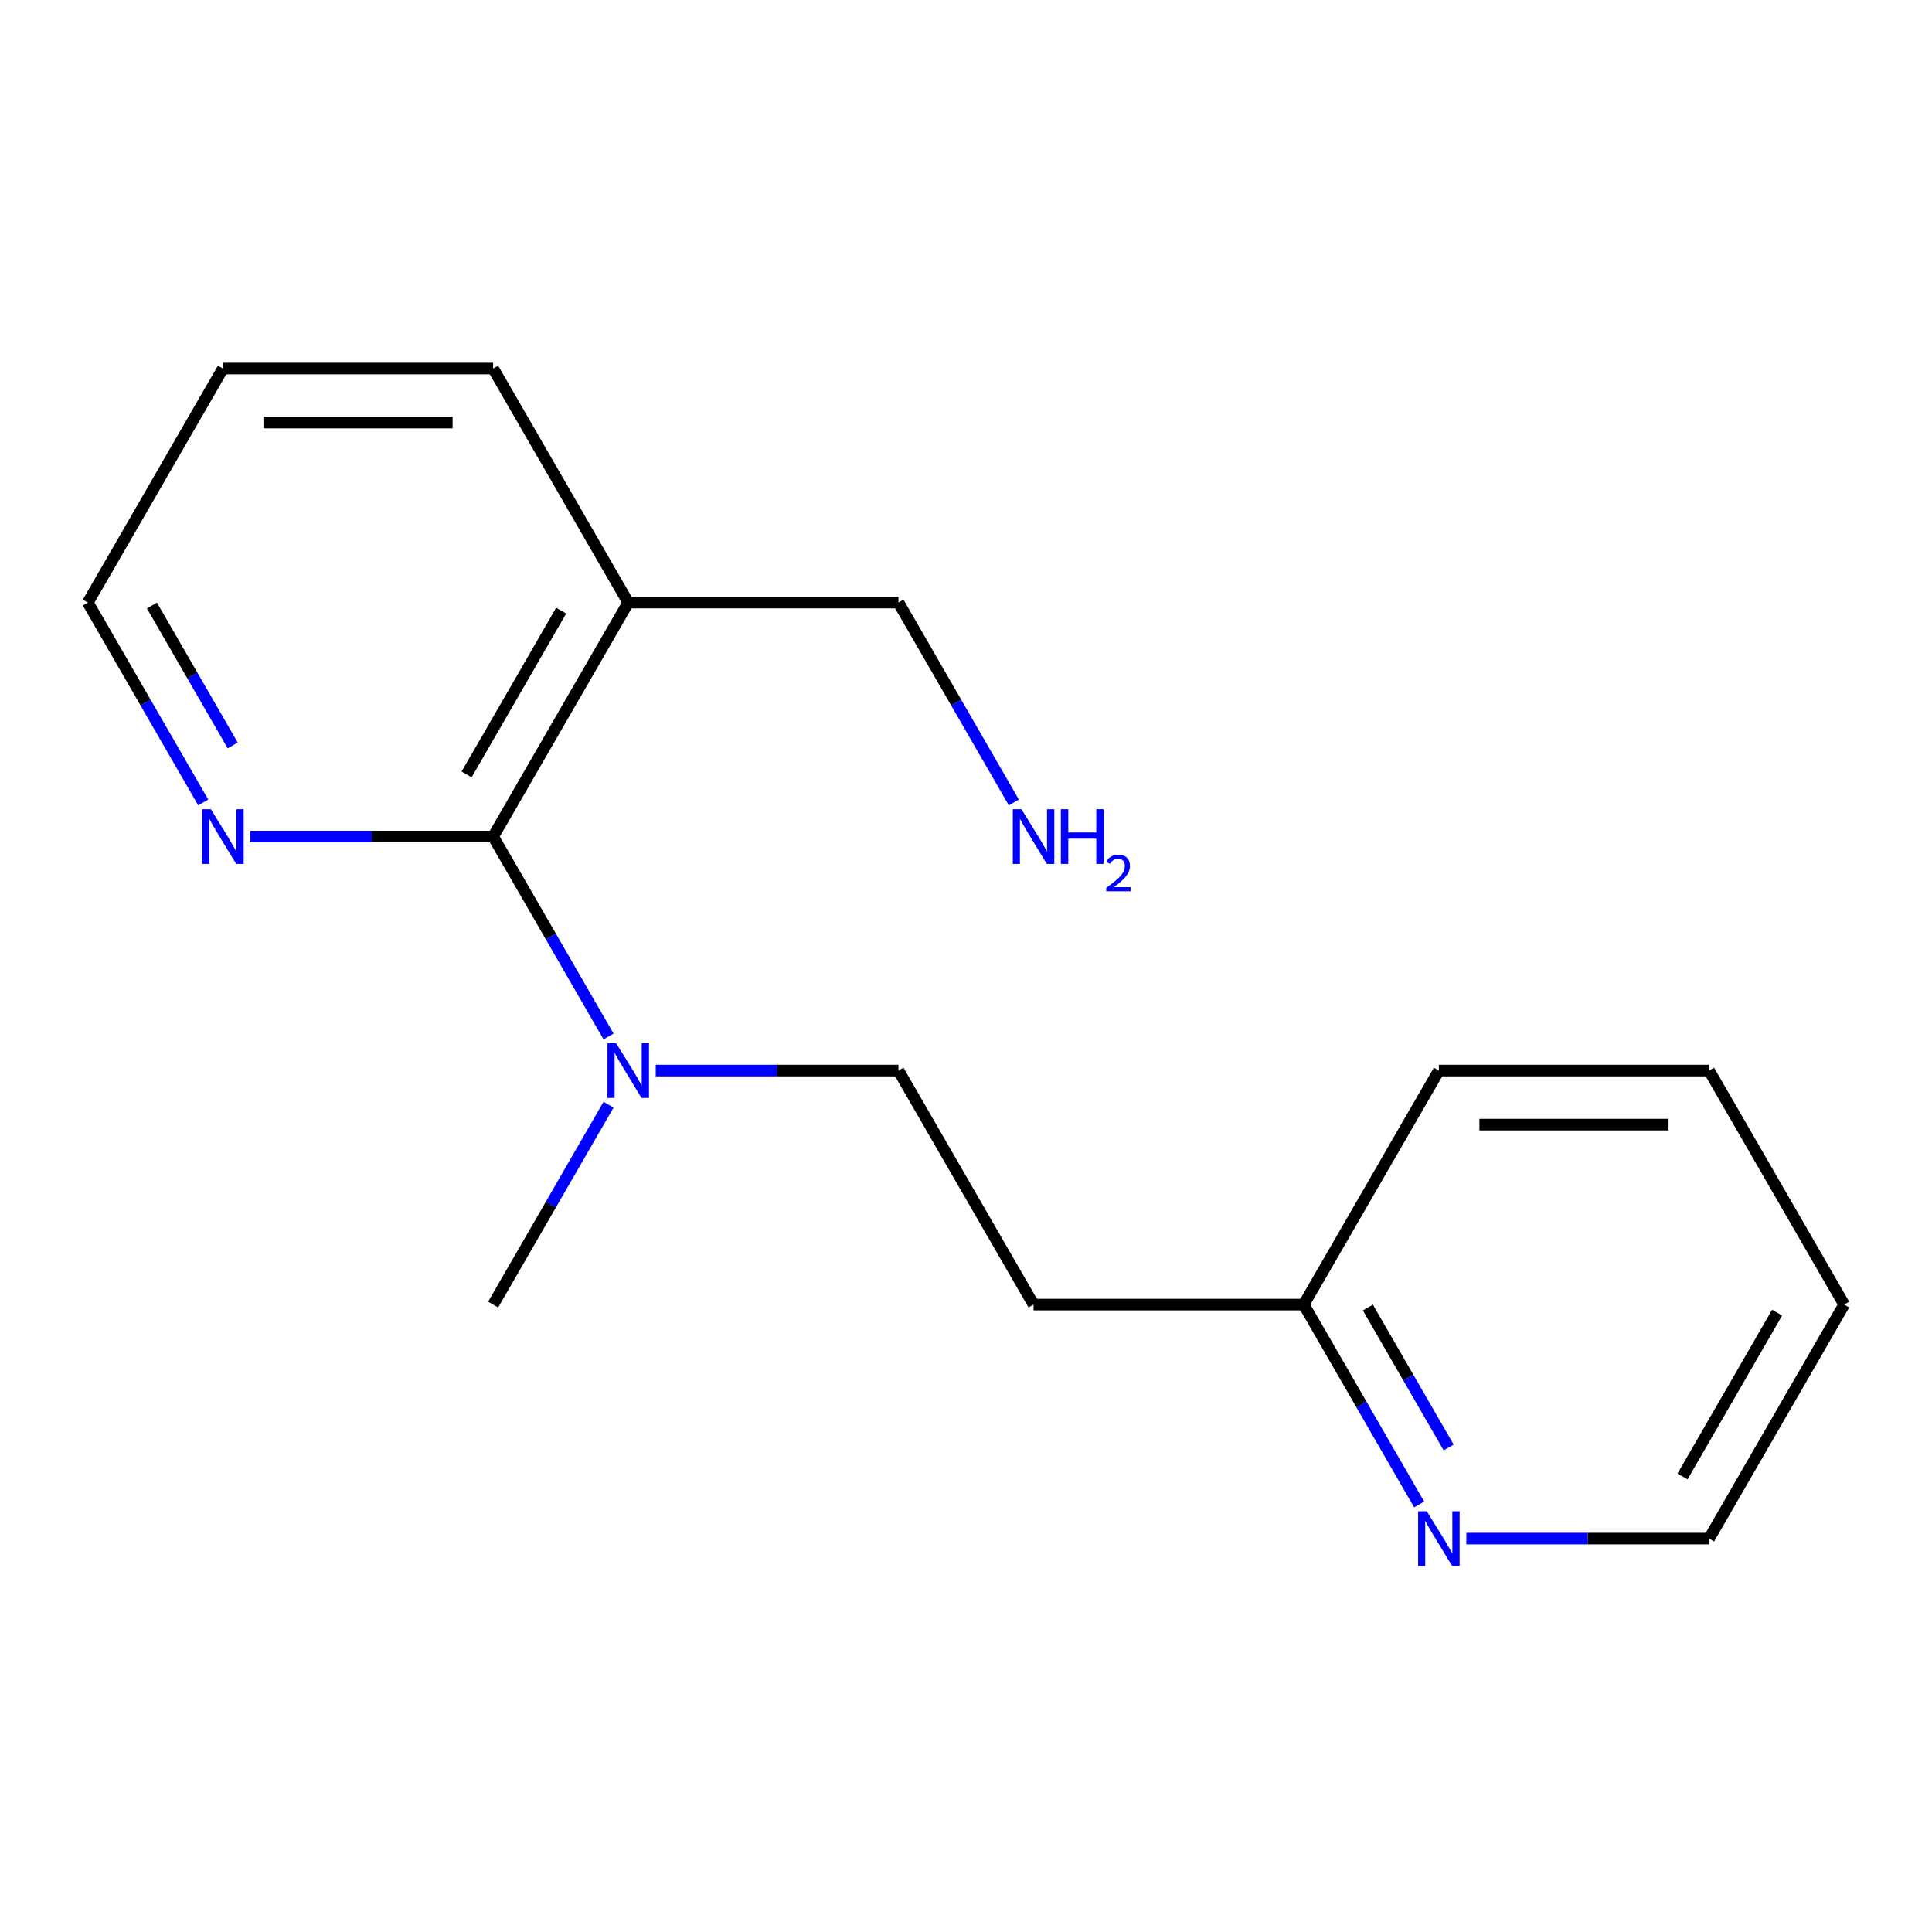 <?xml version='1.0' encoding='iso-8859-1'?>
<svg version='1.1' baseProfile='full'
              xmlns='http://www.w3.org/2000/svg'
                      xmlns:rdkit='http://www.rdkit.org/xml'
                      xmlns:xlink='http://www.w3.org/1999/xlink'
                  xml:space='preserve'
width='1000px' height='1000px' viewBox='0 0 1000 1000'>
<!-- END OF HEADER -->
<rect style='opacity:1.0;fill:#FFFFFF;stroke:none' width='1000' height='1000' x='0' y='0'> </rect>
<path class='bond-0' d='M 255.245,433.002 L 325.175,311.88' style='fill:none;fill-rule:evenodd;stroke:#000000;stroke-width:6px;stroke-linecap:butt;stroke-linejoin:miter;stroke-opacity:1' />
<path class='bond-0' d='M 241.51,400.848 L 290.461,316.062' style='fill:none;fill-rule:evenodd;stroke:#000000;stroke-width:6px;stroke-linecap:butt;stroke-linejoin:miter;stroke-opacity:1' />
<path class='bond-1' d='M 255.245,433.002 L 285.113,484.735' style='fill:none;fill-rule:evenodd;stroke:#000000;stroke-width:6px;stroke-linecap:butt;stroke-linejoin:miter;stroke-opacity:1' />
<path class='bond-1' d='M 285.113,484.735 L 314.981,536.468' style='fill:none;fill-rule:evenodd;stroke:#0000FF;stroke-width:6px;stroke-linecap:butt;stroke-linejoin:miter;stroke-opacity:1' />
<path class='bond-2' d='M 255.245,433.002 L 192.433,433.002' style='fill:none;fill-rule:evenodd;stroke:#000000;stroke-width:6px;stroke-linecap:butt;stroke-linejoin:miter;stroke-opacity:1' />
<path class='bond-2' d='M 192.433,433.002 L 129.621,433.002' style='fill:none;fill-rule:evenodd;stroke:#0000FF;stroke-width:6px;stroke-linecap:butt;stroke-linejoin:miter;stroke-opacity:1' />
<path class='bond-7' d='M 325.175,311.88 L 465.035,311.88' style='fill:none;fill-rule:evenodd;stroke:#000000;stroke-width:6px;stroke-linecap:butt;stroke-linejoin:miter;stroke-opacity:1' />
<path class='bond-9' d='M 325.175,311.88 L 255.245,190.758' style='fill:none;fill-rule:evenodd;stroke:#000000;stroke-width:6px;stroke-linecap:butt;stroke-linejoin:miter;stroke-opacity:1' />
<path class='bond-4' d='M 339.411,554.125 L 402.223,554.125' style='fill:none;fill-rule:evenodd;stroke:#0000FF;stroke-width:6px;stroke-linecap:butt;stroke-linejoin:miter;stroke-opacity:1' />
<path class='bond-4' d='M 402.223,554.125 L 465.035,554.125' style='fill:none;fill-rule:evenodd;stroke:#000000;stroke-width:6px;stroke-linecap:butt;stroke-linejoin:miter;stroke-opacity:1' />
<path class='bond-11' d='M 314.981,571.781 L 285.113,623.514' style='fill:none;fill-rule:evenodd;stroke:#0000FF;stroke-width:6px;stroke-linecap:butt;stroke-linejoin:miter;stroke-opacity:1' />
<path class='bond-11' d='M 285.113,623.514 L 255.245,675.247' style='fill:none;fill-rule:evenodd;stroke:#000000;stroke-width:6px;stroke-linecap:butt;stroke-linejoin:miter;stroke-opacity:1' />
<path class='bond-10' d='M 105.191,415.346 L 75.323,363.613' style='fill:none;fill-rule:evenodd;stroke:#0000FF;stroke-width:6px;stroke-linecap:butt;stroke-linejoin:miter;stroke-opacity:1' />
<path class='bond-10' d='M 75.323,363.613 L 45.455,311.88' style='fill:none;fill-rule:evenodd;stroke:#000000;stroke-width:6px;stroke-linecap:butt;stroke-linejoin:miter;stroke-opacity:1' />
<path class='bond-10' d='M 120.455,385.84 L 99.547,349.627' style='fill:none;fill-rule:evenodd;stroke:#0000FF;stroke-width:6px;stroke-linecap:butt;stroke-linejoin:miter;stroke-opacity:1' />
<path class='bond-10' d='M 99.547,349.627 L 78.639,313.414' style='fill:none;fill-rule:evenodd;stroke:#000000;stroke-width:6px;stroke-linecap:butt;stroke-linejoin:miter;stroke-opacity:1' />
<path class='bond-3' d='M 734.561,778.713 L 704.693,726.98' style='fill:none;fill-rule:evenodd;stroke:#0000FF;stroke-width:6px;stroke-linecap:butt;stroke-linejoin:miter;stroke-opacity:1' />
<path class='bond-3' d='M 704.693,726.98 L 674.825,675.247' style='fill:none;fill-rule:evenodd;stroke:#000000;stroke-width:6px;stroke-linecap:butt;stroke-linejoin:miter;stroke-opacity:1' />
<path class='bond-3' d='M 749.825,749.207 L 728.918,712.994' style='fill:none;fill-rule:evenodd;stroke:#0000FF;stroke-width:6px;stroke-linecap:butt;stroke-linejoin:miter;stroke-opacity:1' />
<path class='bond-3' d='M 728.918,712.994 L 708.01,676.781' style='fill:none;fill-rule:evenodd;stroke:#000000;stroke-width:6px;stroke-linecap:butt;stroke-linejoin:miter;stroke-opacity:1' />
<path class='bond-12' d='M 758.992,796.37 L 821.804,796.37' style='fill:none;fill-rule:evenodd;stroke:#0000FF;stroke-width:6px;stroke-linecap:butt;stroke-linejoin:miter;stroke-opacity:1' />
<path class='bond-12' d='M 821.804,796.37 L 884.615,796.37' style='fill:none;fill-rule:evenodd;stroke:#000000;stroke-width:6px;stroke-linecap:butt;stroke-linejoin:miter;stroke-opacity:1' />
<path class='bond-5' d='M 465.035,554.125 L 534.965,675.247' style='fill:none;fill-rule:evenodd;stroke:#000000;stroke-width:6px;stroke-linecap:butt;stroke-linejoin:miter;stroke-opacity:1' />
<path class='bond-6' d='M 534.965,675.247 L 674.825,675.247' style='fill:none;fill-rule:evenodd;stroke:#000000;stroke-width:6px;stroke-linecap:butt;stroke-linejoin:miter;stroke-opacity:1' />
<path class='bond-13' d='M 674.825,675.247 L 744.755,554.125' style='fill:none;fill-rule:evenodd;stroke:#000000;stroke-width:6px;stroke-linecap:butt;stroke-linejoin:miter;stroke-opacity:1' />
<path class='bond-8' d='M 465.035,311.88 L 494.903,363.613' style='fill:none;fill-rule:evenodd;stroke:#000000;stroke-width:6px;stroke-linecap:butt;stroke-linejoin:miter;stroke-opacity:1' />
<path class='bond-8' d='M 494.903,363.613 L 524.771,415.346' style='fill:none;fill-rule:evenodd;stroke:#0000FF;stroke-width:6px;stroke-linecap:butt;stroke-linejoin:miter;stroke-opacity:1' />
<path class='bond-17' d='M 255.245,190.758 L 115.385,190.758' style='fill:none;fill-rule:evenodd;stroke:#000000;stroke-width:6px;stroke-linecap:butt;stroke-linejoin:miter;stroke-opacity:1' />
<path class='bond-17' d='M 234.266,218.73 L 136.364,218.73' style='fill:none;fill-rule:evenodd;stroke:#000000;stroke-width:6px;stroke-linecap:butt;stroke-linejoin:miter;stroke-opacity:1' />
<path class='bond-14' d='M 45.455,311.88 L 115.385,190.758' style='fill:none;fill-rule:evenodd;stroke:#000000;stroke-width:6px;stroke-linecap:butt;stroke-linejoin:miter;stroke-opacity:1' />
<path class='bond-18' d='M 884.615,796.37 L 954.545,675.247' style='fill:none;fill-rule:evenodd;stroke:#000000;stroke-width:6px;stroke-linecap:butt;stroke-linejoin:miter;stroke-opacity:1' />
<path class='bond-18' d='M 870.88,764.215 L 919.831,679.43' style='fill:none;fill-rule:evenodd;stroke:#000000;stroke-width:6px;stroke-linecap:butt;stroke-linejoin:miter;stroke-opacity:1' />
<path class='bond-16' d='M 744.755,554.125 L 884.615,554.125' style='fill:none;fill-rule:evenodd;stroke:#000000;stroke-width:6px;stroke-linecap:butt;stroke-linejoin:miter;stroke-opacity:1' />
<path class='bond-16' d='M 765.734,582.097 L 863.636,582.097' style='fill:none;fill-rule:evenodd;stroke:#000000;stroke-width:6px;stroke-linecap:butt;stroke-linejoin:miter;stroke-opacity:1' />
<path class='bond-15' d='M 954.545,675.247 L 884.615,554.125' style='fill:none;fill-rule:evenodd;stroke:#000000;stroke-width:6px;stroke-linecap:butt;stroke-linejoin:miter;stroke-opacity:1' />
<path  class='atom-2' d='M 318.915 539.965
L 328.195 554.965
Q 329.115 556.445, 330.595 559.125
Q 332.075 561.805, 332.155 561.965
L 332.155 539.965
L 335.915 539.965
L 335.915 568.285
L 332.035 568.285
L 322.075 551.885
Q 320.915 549.965, 319.675 547.765
Q 318.475 545.565, 318.115 544.885
L 318.115 568.285
L 314.435 568.285
L 314.435 539.965
L 318.915 539.965
' fill='#0000FF'/>
<path  class='atom-3' d='M 109.125 418.842
L 118.405 433.842
Q 119.325 435.322, 120.805 438.002
Q 122.285 440.682, 122.365 440.842
L 122.365 418.842
L 126.125 418.842
L 126.125 447.162
L 122.245 447.162
L 112.285 430.762
Q 111.125 428.842, 109.885 426.642
Q 108.685 424.442, 108.325 423.762
L 108.325 447.162
L 104.645 447.162
L 104.645 418.842
L 109.125 418.842
' fill='#0000FF'/>
<path  class='atom-4' d='M 738.495 782.21
L 747.775 797.21
Q 748.695 798.69, 750.175 801.37
Q 751.655 804.05, 751.735 804.21
L 751.735 782.21
L 755.495 782.21
L 755.495 810.53
L 751.615 810.53
L 741.655 794.13
Q 740.495 792.21, 739.255 790.01
Q 738.055 787.81, 737.695 787.13
L 737.695 810.53
L 734.015 810.53
L 734.015 782.21
L 738.495 782.21
' fill='#0000FF'/>
<path  class='atom-9' d='M 528.705 418.842
L 537.985 433.842
Q 538.905 435.322, 540.385 438.002
Q 541.865 440.682, 541.945 440.842
L 541.945 418.842
L 545.705 418.842
L 545.705 447.162
L 541.825 447.162
L 531.865 430.762
Q 530.705 428.842, 529.465 426.642
Q 528.265 424.442, 527.905 423.762
L 527.905 447.162
L 524.225 447.162
L 524.225 418.842
L 528.705 418.842
' fill='#0000FF'/>
<path  class='atom-9' d='M 549.105 418.842
L 552.945 418.842
L 552.945 430.882
L 567.425 430.882
L 567.425 418.842
L 571.265 418.842
L 571.265 447.162
L 567.425 447.162
L 567.425 434.082
L 552.945 434.082
L 552.945 447.162
L 549.105 447.162
L 549.105 418.842
' fill='#0000FF'/>
<path  class='atom-9' d='M 572.638 446.169
Q 573.324 444.4, 574.961 443.423
Q 576.598 442.42, 578.868 442.42
Q 581.693 442.42, 583.277 443.951
Q 584.861 445.482, 584.861 448.202
Q 584.861 450.974, 582.802 453.561
Q 580.769 456.148, 576.545 459.21
L 585.178 459.21
L 585.178 461.322
L 572.585 461.322
L 572.585 459.554
Q 576.07 457.072, 578.129 455.224
Q 580.215 453.376, 581.218 451.713
Q 582.221 450.05, 582.221 448.334
Q 582.221 446.538, 581.323 445.535
Q 580.426 444.532, 578.868 444.532
Q 577.363 444.532, 576.36 445.139
Q 575.357 445.746, 574.644 447.093
L 572.638 446.169
' fill='#0000FF'/>
</svg>
